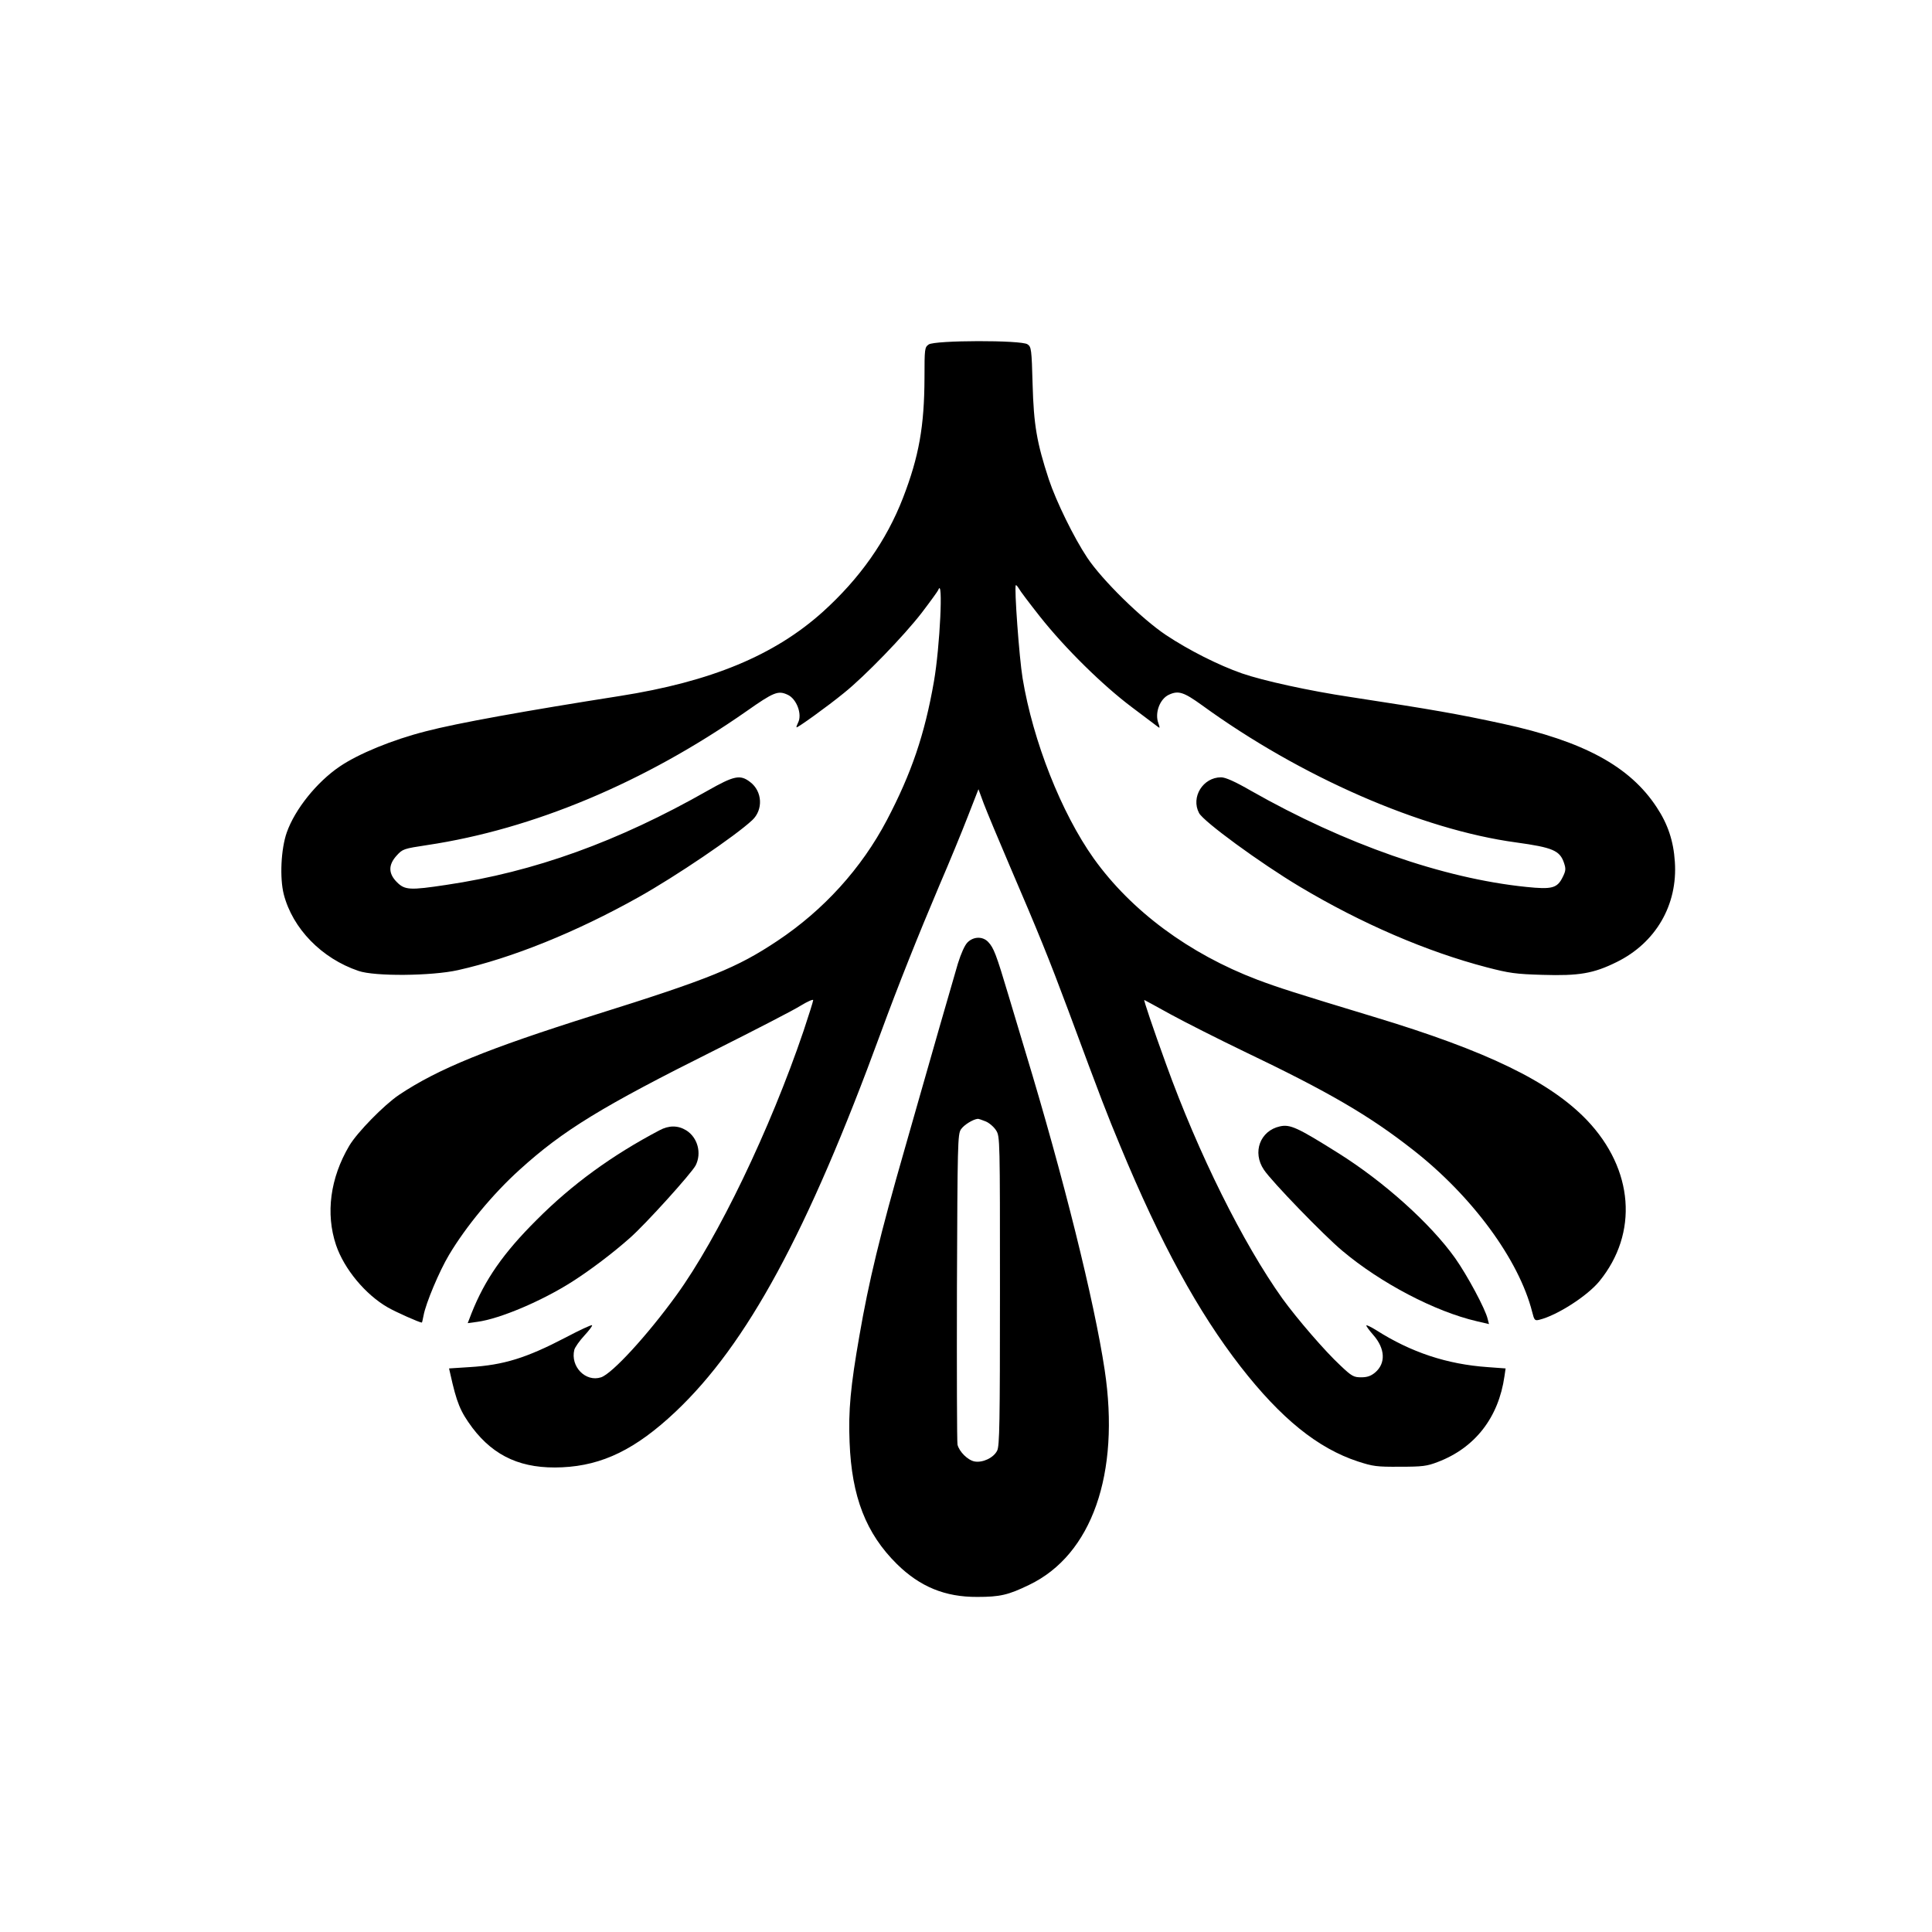 <?xml version="1.0" standalone="no"?>
<!DOCTYPE svg PUBLIC "-//W3C//DTD SVG 20010904//EN"
 "http://www.w3.org/TR/2001/REC-SVG-20010904/DTD/svg10.dtd">
<svg version="1.0" xmlns="http://www.w3.org/2000/svg"
 width="1024pt" height="1024pt" viewBox="0 0 1024 1024"
 preserveAspectRatio="xMidYMid meet">

<g transform="translate(0,1024) scale(0.1,-0.1)"
fill="#000000" stroke="none">
<path d="M4922 8414 c-21 -15 -22 -21 -22 -177 -1 -256 -29 -416 -114 -636
-88 -227 -229 -427 -425 -604 -257 -231 -593 -370 -1076 -446 -497 -78 -864
-144 -1028 -187 -177 -45 -357 -119 -457 -187 -122 -83 -237 -227 -280 -349
-31 -88 -38 -241 -16 -328 47 -182 201 -340 396 -406 86 -30 388 -27 527 4
286 64 626 201 958 387 198 111 511 323 602 408 59 55 54 153 -11 202 -53 41
-85 34 -226 -46 -475 -270 -918 -430 -1384 -499 -192 -29 -220 -28 -262 14
-46 46 -47 92 -1 142 31 34 36 36 162 55 560 84 1150 331 1691 709 145 102
168 111 218 88 48 -21 79 -104 56 -148 -6 -12 -10 -23 -8 -25 4 -4 163 110
251 182 110 88 320 305 413 426 45 59 84 113 87 120 27 75 9 -301 -23 -485
-49 -281 -119 -486 -249 -734 -135 -257 -336 -478 -581 -641 -213 -142 -357
-201 -970 -393 -568 -179 -830 -286 -1035 -423 -80 -54 -222 -199 -264 -270
-101 -171 -126 -359 -70 -526 43 -127 156 -263 275 -331 42 -24 167 -80 180
-80 1 0 5 17 9 38 12 65 83 234 135 321 90 151 234 325 375 452 229 208 437
335 1036 634 213 107 417 212 453 235 36 22 66 35 66 29 0 -6 -23 -79 -51
-163 -177 -522 -454 -1098 -674 -1401 -155 -214 -340 -415 -399 -435 -82 -27
-164 57 -142 146 4 14 28 48 53 75 25 27 44 52 41 55 -4 3 -66 -26 -140 -65
-209 -109 -328 -146 -509 -157 l-109 -7 6 -26 c35 -158 53 -201 118 -289 117
-154 265 -219 476 -209 214 10 390 96 600 294 379 358 699 947 1088 2008 92
251 200 521 312 785 51 118 118 281 149 361 l57 146 28 -76 c16 -42 78 -191
138 -331 152 -354 207 -489 310 -765 182 -491 203 -544 276 -720 214 -516 412
-878 637 -1168 214 -275 409 -433 622 -503 80 -26 100 -29 223 -28 119 0 143
3 200 25 198 75 323 236 354 455 l6 41 -95 7 c-215 15 -406 78 -591 196 -26
16 -50 28 -52 25 -2 -2 14 -25 37 -51 63 -72 67 -150 9 -199 -22 -18 -41 -25
-73 -25 -40 0 -50 5 -111 63 -82 76 -229 247 -306 353 -210 294 -447 771 -618
1245 -69 190 -119 339 -115 339 1 0 65 -35 141 -77 77 -42 249 -129 384 -194
454 -217 666 -341 896 -521 316 -246 565 -585 635 -862 11 -44 14 -47 38 -41
94 23 254 126 318 204 208 255 182 593 -65 853 -196 205 -529 367 -1132 549
-419 127 -503 154 -615 196 -363 138 -669 365 -868 643 -172 242 -322 622
-377 955 -18 109 -45 483 -36 493 3 2 9 -6 16 -17 6 -12 56 -78 112 -149 133
-168 333 -365 488 -481 69 -52 131 -99 138 -104 10 -8 10 -4 2 19 -21 54 7
130 56 152 50 23 78 14 175 -56 523 -380 1163 -659 1664 -727 196 -27 233 -43
255 -110 10 -30 9 -41 -7 -73 -29 -60 -57 -67 -193 -53 -442 45 -964 228
-1460 510 -85 49 -135 71 -158 71 -96 0 -161 -105 -117 -189 23 -45 324 -265
533 -390 328 -196 674 -345 992 -428 119 -31 154 -36 295 -40 194 -6 271 7
394 68 207 102 324 303 308 532 -7 109 -37 199 -96 288 -142 217 -387 350
-816 443 -241 52 -365 74 -810 142 -214 32 -461 86 -573 125 -123 43 -280 122
-402 203 -130 87 -340 293 -418 411 -70 105 -164 297 -203 414 -64 195 -80
289 -86 504 -5 186 -7 199 -27 212 -31 23 -492 22 -524 -1z"/>
<path d="M5128 5245 c-15 -15 -34 -58 -51 -112 -52 -178 -137 -474 -195 -678
-33 -115 -72 -253 -87 -305 -130 -452 -191 -705 -240 -990 -47 -268 -59 -397
-52 -564 11 -289 87 -484 251 -646 122 -120 255 -175 426 -174 120 0 164 10
275 64 332 159 483 589 400 1139 -55 365 -219 1024 -420 1686 -18 61 -59 196
-90 300 -65 218 -78 251 -107 282 -29 31 -78 30 -110 -2z m97 -949 c19 -8 44
-30 55 -48 20 -32 20 -48 20 -851 0 -697 -2 -822 -15 -846 -19 -38 -77 -65
-120 -57 -36 7 -81 52 -90 89 -3 12 -4 387 -3 832 3 766 4 812 21 839 16 24
65 54 90 56 4 0 23 -6 42 -14z"/>
<path d="M6784 4270 c-105 -23 -148 -137 -85 -230 41 -62 319 -349 415 -429
204 -172 493 -323 714 -374 l64 -15 -7 27 c-12 53 -108 231 -172 322 -130 183
-378 406 -621 558 -215 135 -254 153 -308 141z"/>
<path d="M3495 4249 c-251 -132 -464 -287 -650 -474 -177 -176 -275 -317 -346
-496 l-20 -52 51 7 c120 16 343 111 503 213 97 62 216 152 306 232 84 74 325
341 348 384 33 65 11 148 -50 186 -44 27 -92 27 -142 0z"/>
</g>
</svg>
